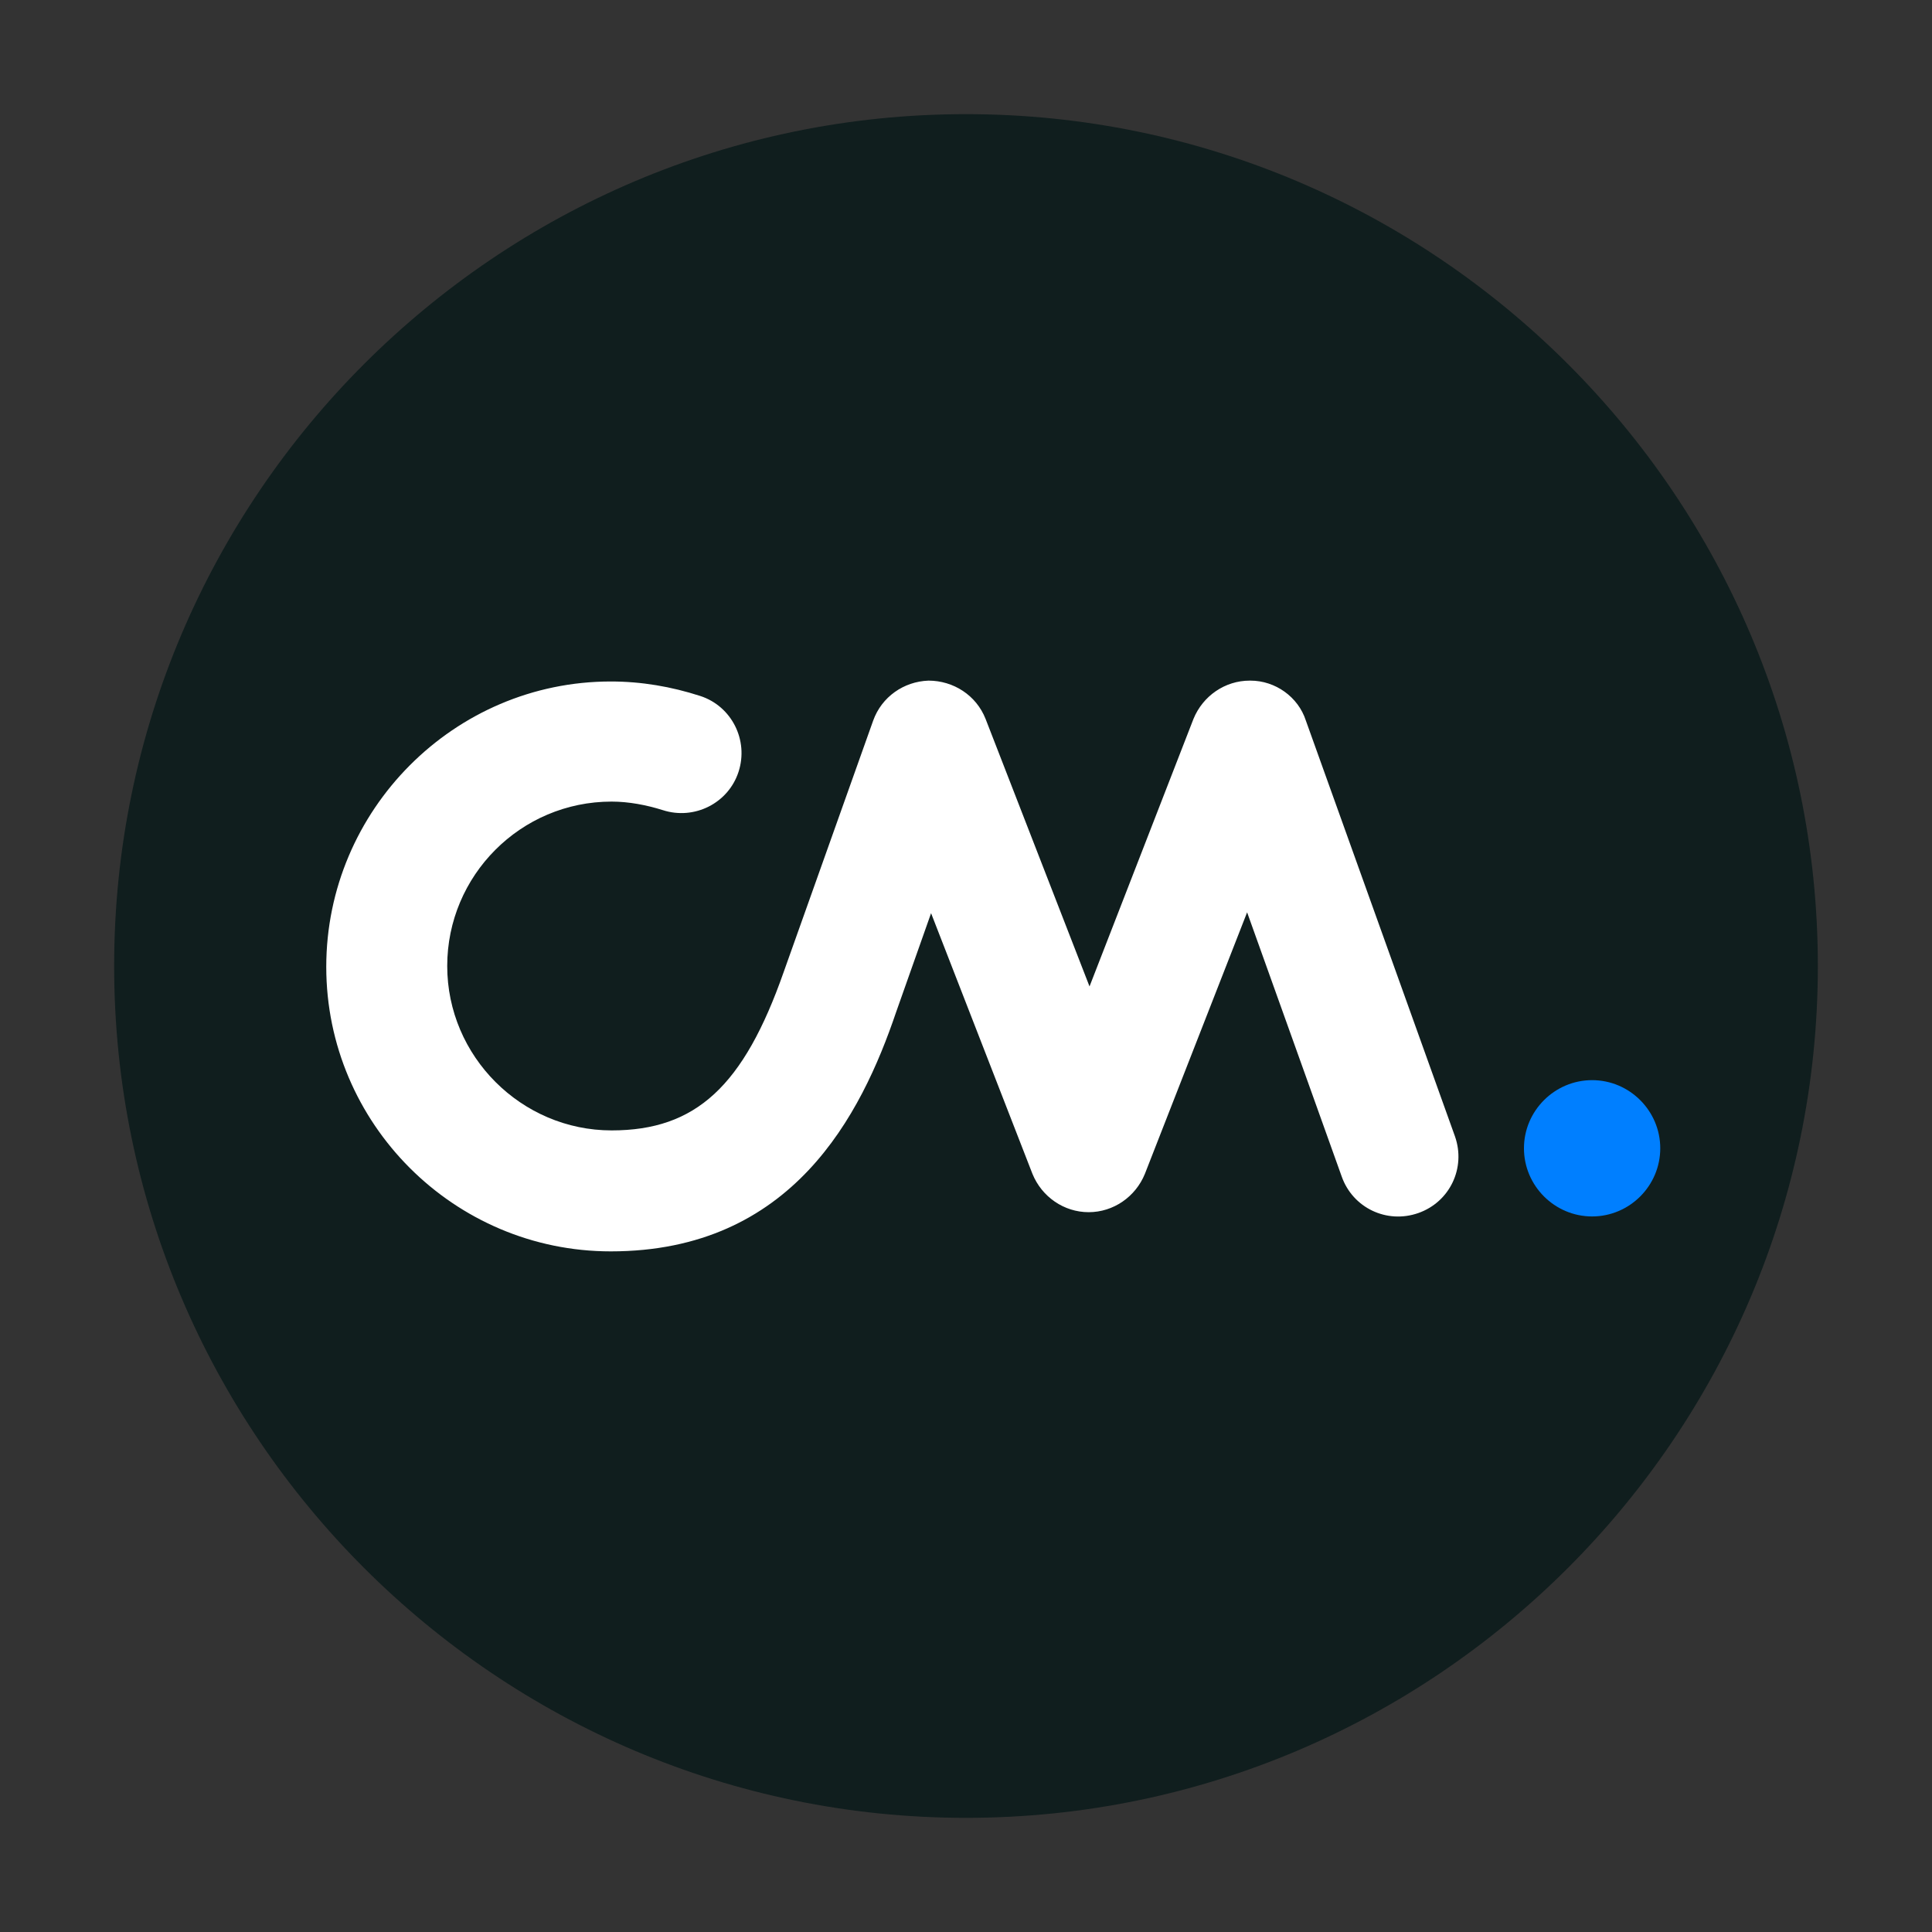 <?xml version="1.0" encoding="utf-8"?>
<!-- Generator: Adobe Illustrator 27.3.1, SVG Export Plug-In . SVG Version: 6.00 Build 0)  -->
<svg version="1.1" id="Layer_1" xmlns:svg="http://www.w3.org/2000/svg"
	 xmlns="http://www.w3.org/2000/svg" xmlns:xlink="http://www.w3.org/1999/xlink" x="0px" y="0px" width="226.8px" height="226.8px"
	 viewBox="0 0 226.8 226.8" style="enable-background:new 0 0 226.8 226.8;" xml:space="preserve">
<rect x="0" y="0" width="226.8" height="226.8" fill="#333333" stroke="none"/>
<style type="text/css">
	.st0{fill:#101E1E;}
	.st1{fill:#007FFF;}
	.st2{fill:#FFFFFF;}
</style>
<g>
	<path class="st0" d="M113.4,13.4c-55.1,0-100,44.9-100,100s44.9,100,100,100s100-44.9,100-100S168.5,13.4,113.4,13.4"/>
	<path class="st1" d="M178.9,134.8c0-4.4,3.6-8,8-8c4.4,0,8,3.6,8,8c0,4.4-3.6,8-8,8C182.5,142.8,178.9,139.2,178.9,134.8"/>
	<path class="st2" d="M71.7,146.9c-18.4,0-33.4-15-33.4-33.4S53.3,80,71.7,80c3.6,0,7.1,0.6,10.5,1.7c3.7,1.2,5.7,5.2,4.5,8.9
		c-1.2,3.7-5.2,5.7-8.9,4.5c-1.9-0.6-4-1-6-1c-10.7,0-19.3,8.7-19.3,19.3s8.7,19.3,19.3,19.3c9.9,0,15.5-5.2,20.2-18.6l10.5-29.5
		c1-2.8,3.6-4.6,6.5-4.7c2.9,0,5.6,1.7,6.7,4.5l12.2,31.4l12.2-31.4c1.1-2.7,3.7-4.5,6.6-4.5c0,0,0.1,0,0.1,0c2.9,0,5.6,1.9,6.5,4.7
		l17.5,48.8c1.3,3.7-0.6,7.7-4.3,9c-3.7,1.3-7.7-0.6-9-4.3l-11.1-31l-12,30.7c-1.1,2.7-3.7,4.5-6.6,4.5l0,0c-2.9,0-5.5-1.8-6.6-4.5
		l-11.9-30.6l-4.1,11.6C101.1,130.9,93,146.9,71.7,146.9"/>
</g>
</svg>
